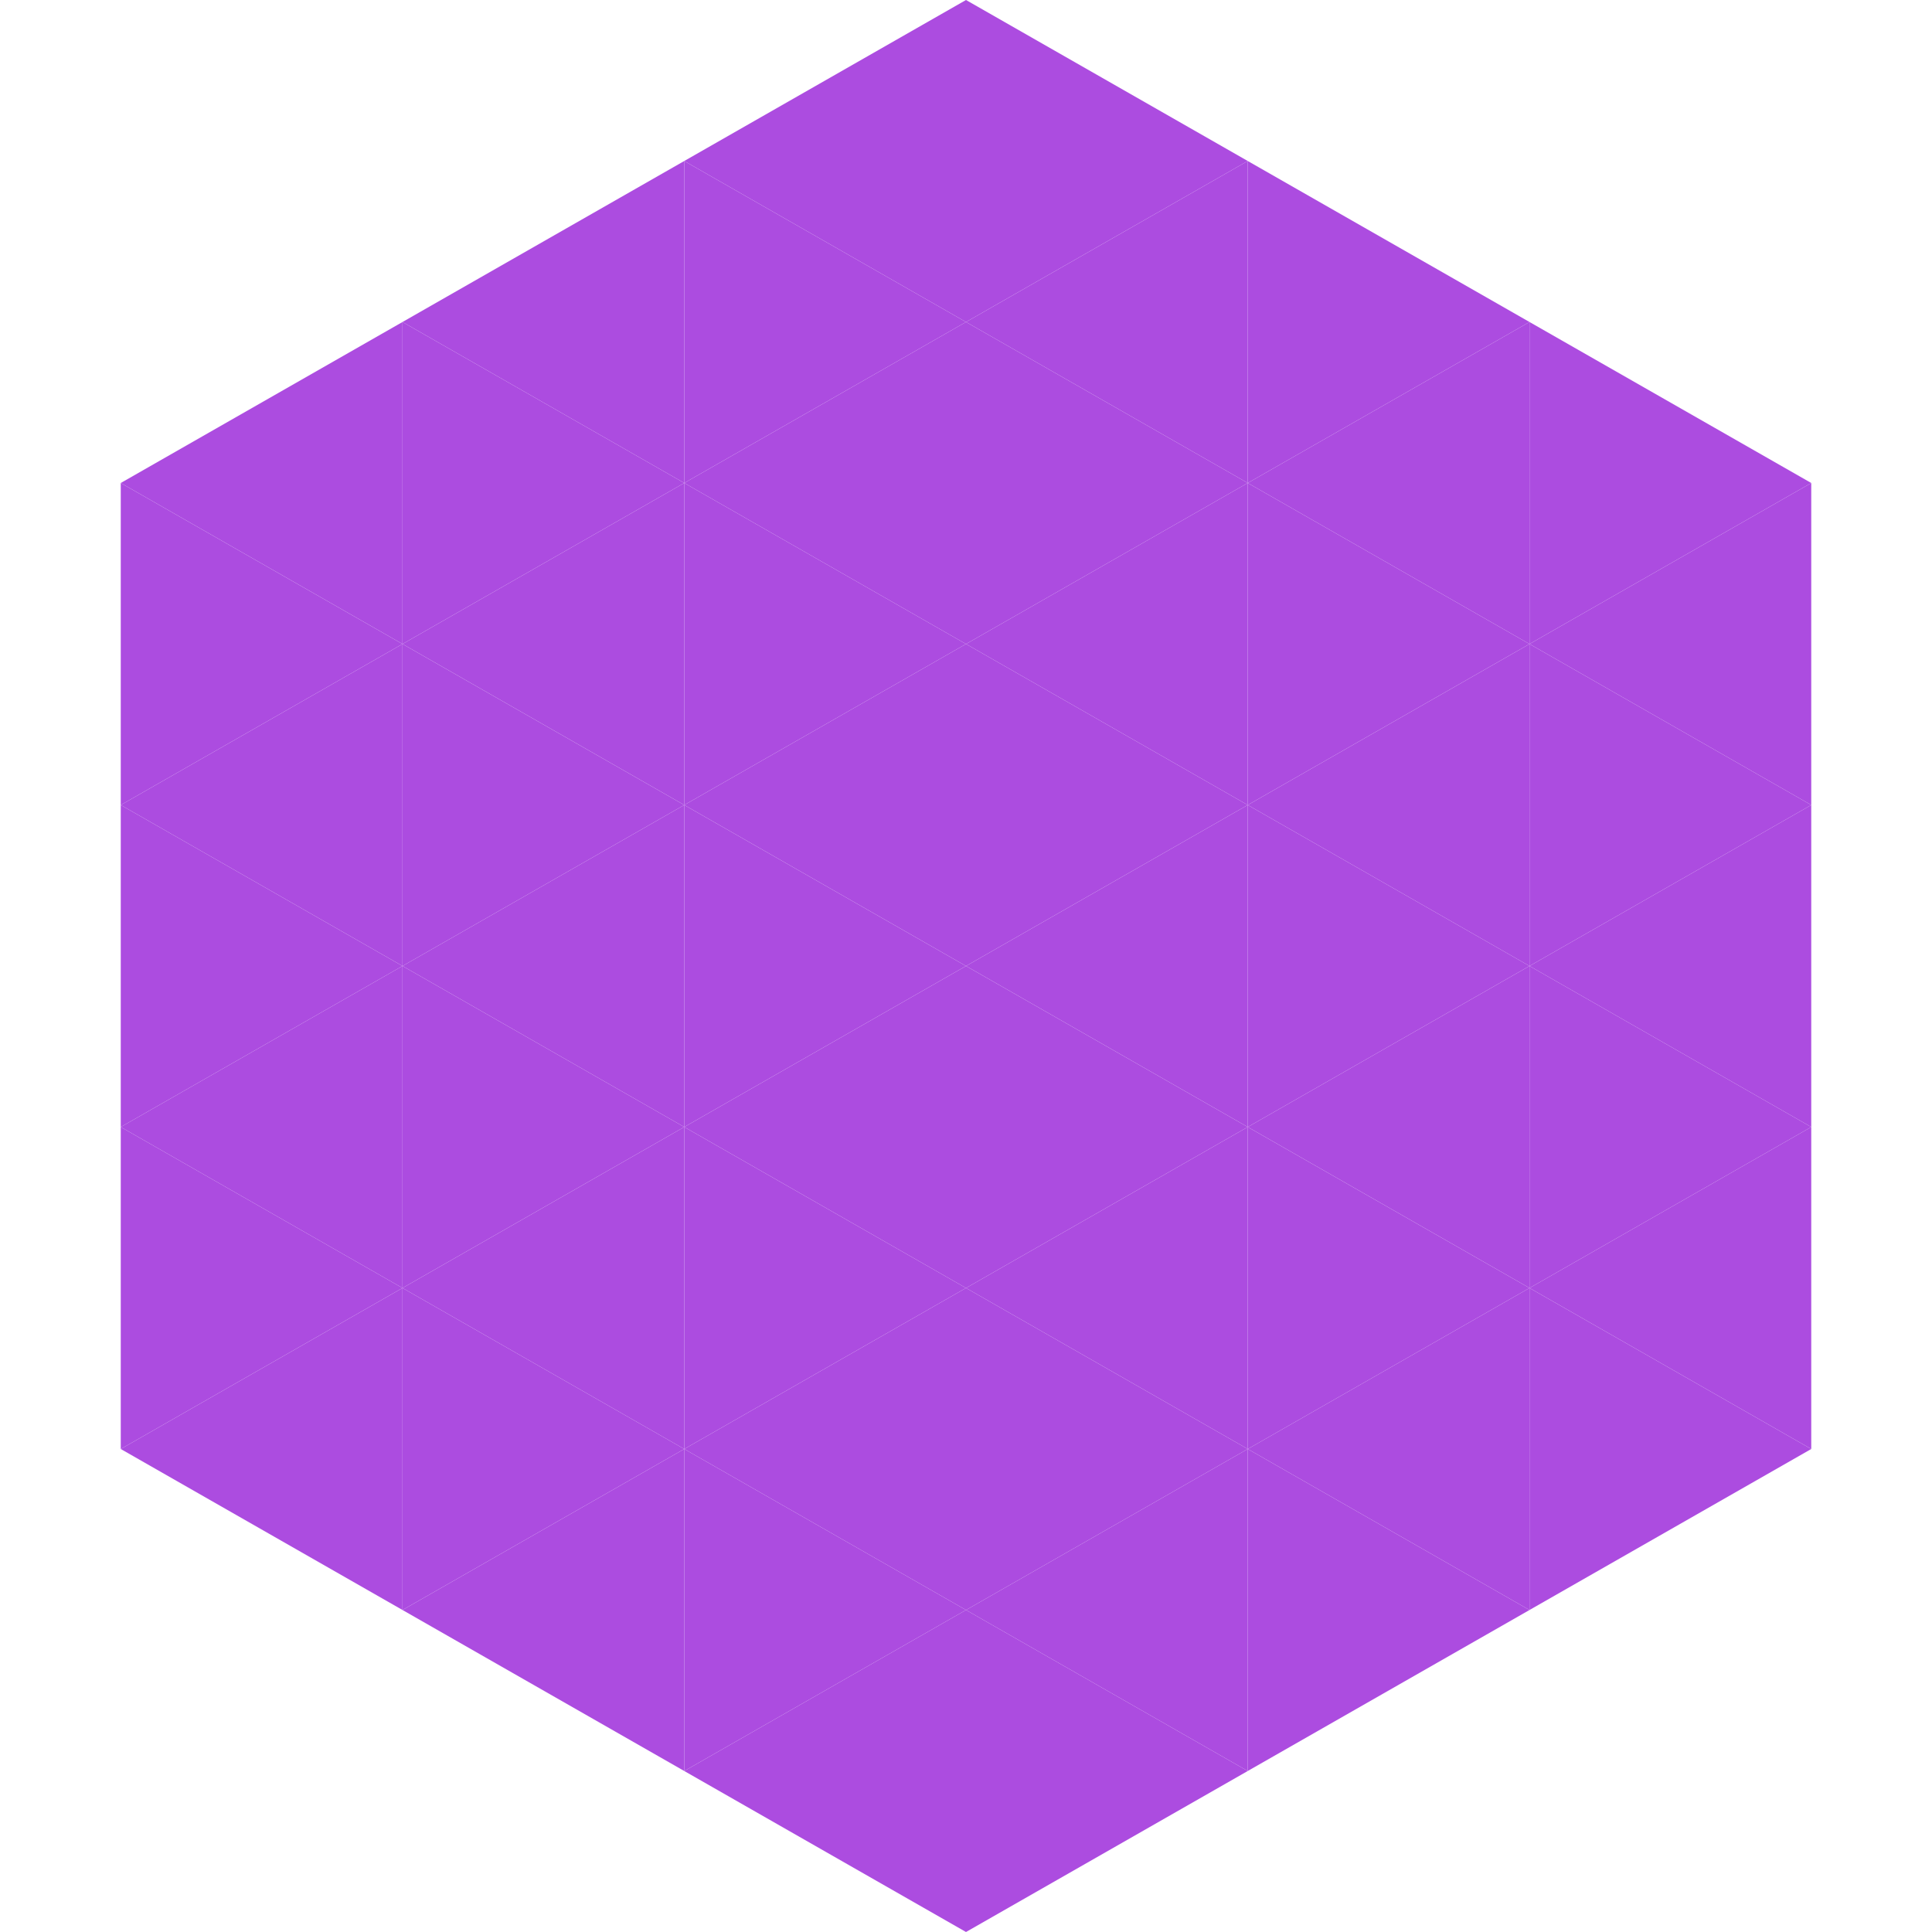 <?xml version="1.0"?>
<!-- Generated by SVGo -->
<svg width="240" height="240"
     xmlns="http://www.w3.org/2000/svg"
     xmlns:xlink="http://www.w3.org/1999/xlink">
<polygon points="50,40 15,60 50,80" style="fill:rgb(172,76,224)" />
<polygon points="190,40 225,60 190,80" style="fill:rgb(172,76,224)" />
<polygon points="15,60 50,80 15,100" style="fill:rgb(172,76,224)" />
<polygon points="225,60 190,80 225,100" style="fill:rgb(172,76,224)" />
<polygon points="50,80 15,100 50,120" style="fill:rgb(172,76,224)" />
<polygon points="190,80 225,100 190,120" style="fill:rgb(172,76,224)" />
<polygon points="15,100 50,120 15,140" style="fill:rgb(172,76,224)" />
<polygon points="225,100 190,120 225,140" style="fill:rgb(172,76,224)" />
<polygon points="50,120 15,140 50,160" style="fill:rgb(172,76,224)" />
<polygon points="190,120 225,140 190,160" style="fill:rgb(172,76,224)" />
<polygon points="15,140 50,160 15,180" style="fill:rgb(172,76,224)" />
<polygon points="225,140 190,160 225,180" style="fill:rgb(172,76,224)" />
<polygon points="50,160 15,180 50,200" style="fill:rgb(172,76,224)" />
<polygon points="190,160 225,180 190,200" style="fill:rgb(172,76,224)" />
<polygon points="15,180 50,200 15,220" style="fill:rgb(255,255,255); fill-opacity:0" />
<polygon points="225,180 190,200 225,220" style="fill:rgb(255,255,255); fill-opacity:0" />
<polygon points="50,0 85,20 50,40" style="fill:rgb(255,255,255); fill-opacity:0" />
<polygon points="190,0 155,20 190,40" style="fill:rgb(255,255,255); fill-opacity:0" />
<polygon points="85,20 50,40 85,60" style="fill:rgb(172,76,224)" />
<polygon points="155,20 190,40 155,60" style="fill:rgb(172,76,224)" />
<polygon points="50,40 85,60 50,80" style="fill:rgb(172,76,224)" />
<polygon points="190,40 155,60 190,80" style="fill:rgb(172,76,224)" />
<polygon points="85,60 50,80 85,100" style="fill:rgb(172,76,224)" />
<polygon points="155,60 190,80 155,100" style="fill:rgb(172,76,224)" />
<polygon points="50,80 85,100 50,120" style="fill:rgb(172,76,224)" />
<polygon points="190,80 155,100 190,120" style="fill:rgb(172,76,224)" />
<polygon points="85,100 50,120 85,140" style="fill:rgb(172,76,224)" />
<polygon points="155,100 190,120 155,140" style="fill:rgb(172,76,224)" />
<polygon points="50,120 85,140 50,160" style="fill:rgb(172,76,224)" />
<polygon points="190,120 155,140 190,160" style="fill:rgb(172,76,224)" />
<polygon points="85,140 50,160 85,180" style="fill:rgb(172,76,224)" />
<polygon points="155,140 190,160 155,180" style="fill:rgb(172,76,224)" />
<polygon points="50,160 85,180 50,200" style="fill:rgb(172,76,224)" />
<polygon points="190,160 155,180 190,200" style="fill:rgb(172,76,224)" />
<polygon points="85,180 50,200 85,220" style="fill:rgb(172,76,224)" />
<polygon points="155,180 190,200 155,220" style="fill:rgb(172,76,224)" />
<polygon points="120,0 85,20 120,40" style="fill:rgb(172,76,224)" />
<polygon points="120,0 155,20 120,40" style="fill:rgb(172,76,224)" />
<polygon points="85,20 120,40 85,60" style="fill:rgb(172,76,224)" />
<polygon points="155,20 120,40 155,60" style="fill:rgb(172,76,224)" />
<polygon points="120,40 85,60 120,80" style="fill:rgb(172,76,224)" />
<polygon points="120,40 155,60 120,80" style="fill:rgb(172,76,224)" />
<polygon points="85,60 120,80 85,100" style="fill:rgb(172,76,224)" />
<polygon points="155,60 120,80 155,100" style="fill:rgb(172,76,224)" />
<polygon points="120,80 85,100 120,120" style="fill:rgb(172,76,224)" />
<polygon points="120,80 155,100 120,120" style="fill:rgb(172,76,224)" />
<polygon points="85,100 120,120 85,140" style="fill:rgb(172,76,224)" />
<polygon points="155,100 120,120 155,140" style="fill:rgb(172,76,224)" />
<polygon points="120,120 85,140 120,160" style="fill:rgb(172,76,224)" />
<polygon points="120,120 155,140 120,160" style="fill:rgb(172,76,224)" />
<polygon points="85,140 120,160 85,180" style="fill:rgb(172,76,224)" />
<polygon points="155,140 120,160 155,180" style="fill:rgb(172,76,224)" />
<polygon points="120,160 85,180 120,200" style="fill:rgb(172,76,224)" />
<polygon points="120,160 155,180 120,200" style="fill:rgb(172,76,224)" />
<polygon points="85,180 120,200 85,220" style="fill:rgb(172,76,224)" />
<polygon points="155,180 120,200 155,220" style="fill:rgb(172,76,224)" />
<polygon points="120,200 85,220 120,240" style="fill:rgb(172,76,224)" />
<polygon points="120,200 155,220 120,240" style="fill:rgb(172,76,224)" />
<polygon points="85,220 120,240 85,260" style="fill:rgb(255,255,255); fill-opacity:0" />
<polygon points="155,220 120,240 155,260" style="fill:rgb(255,255,255); fill-opacity:0" />
</svg>
